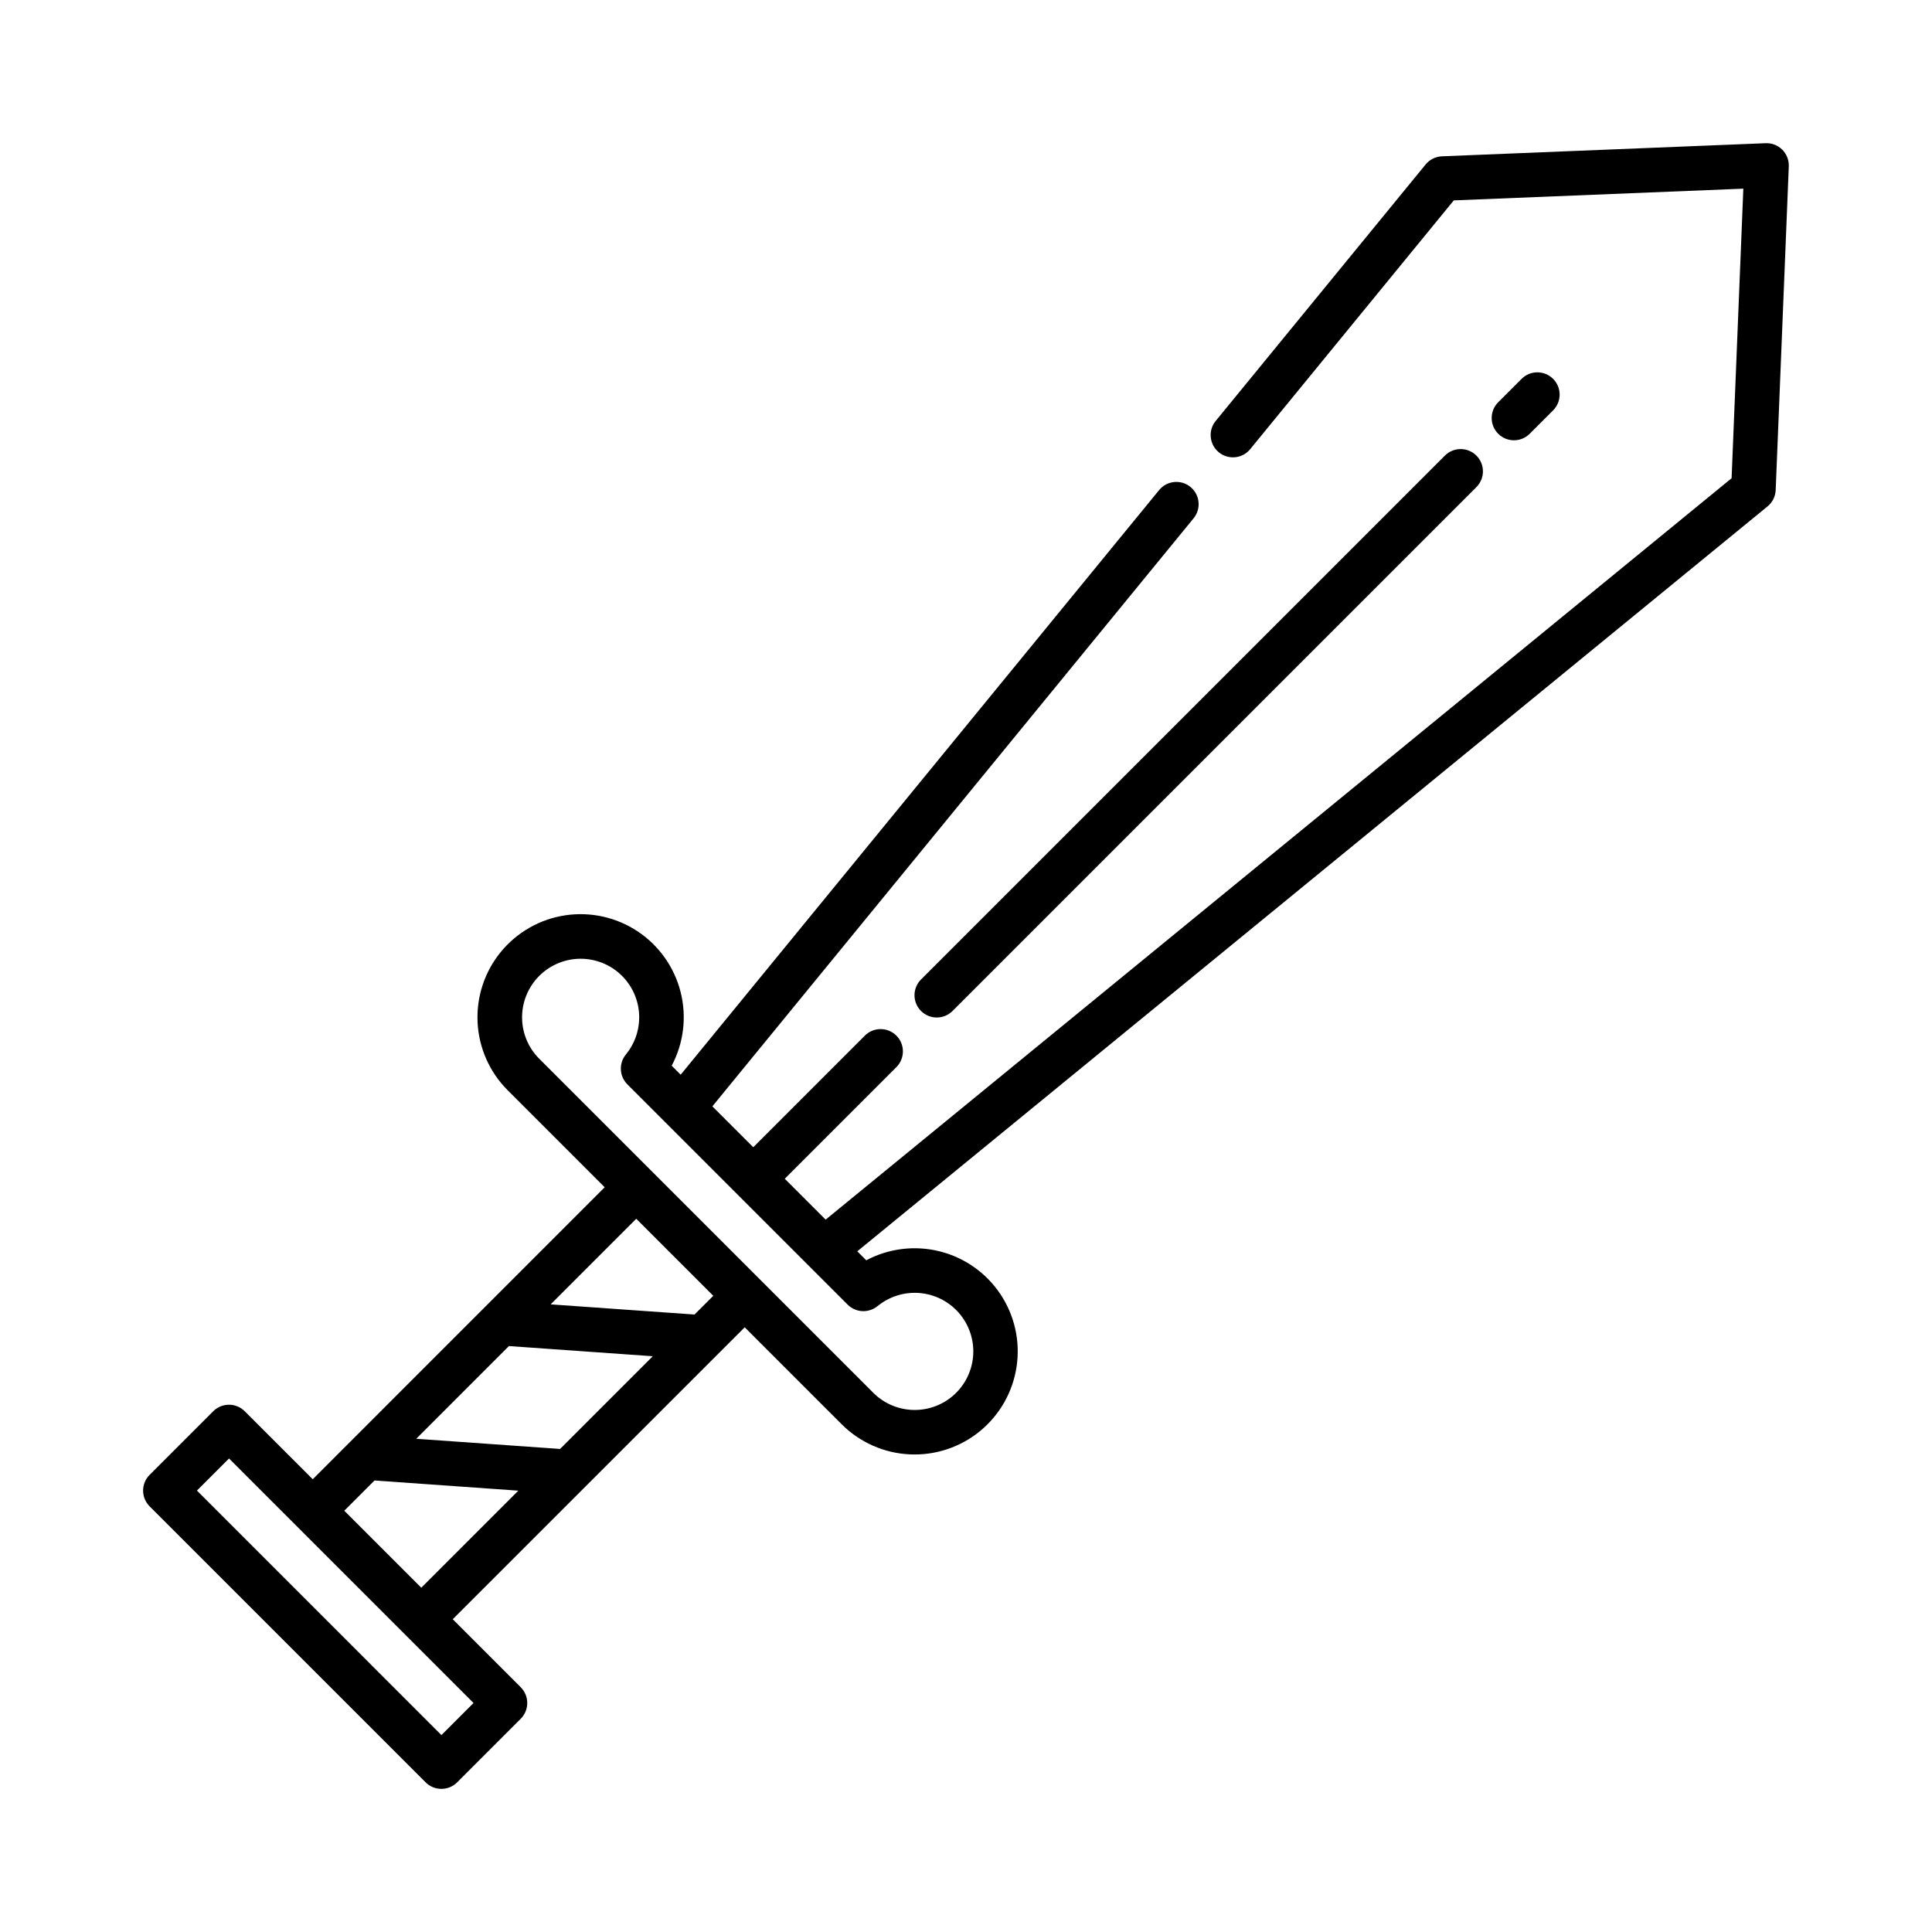 <?xml version="1.0" encoding="UTF-8"?>
<!-- Uploaded to: SVG Repo, www.svgrepo.com, Generator: SVG Repo Mixer Tools -->
<svg fill="#000000" width="800px" height="800px" version="1.1" viewBox="144 144 512 512" xmlns="http://www.w3.org/2000/svg">
 <g>
  <path d="m611.92 181.95-85.785 3.473c-1.688 0.07-3.266 0.855-4.332 2.164l-55.633 67.969c-2.062 2.523-1.691 6.246 0.832 8.309 2.523 2.066 6.242 1.695 8.309-0.828l53.953-65.93 76.738-3.109-3.109 76.738-240.09 196.48-10.836-10.832 29.582-29.582c2.305-2.305 2.305-6.043 0-8.352-2.305-2.305-6.043-2.305-8.352 0.004l-29.578 29.574-10.836-10.832 127.53-155.84c2.066-2.523 1.695-6.242-0.828-8.309-2.523-2.062-6.242-1.691-8.309 0.832l-126.79 154.93-2.379-2.379h-0.004c3.184-5.992 4.027-12.949 2.367-19.523-1.66-6.574-5.707-12.301-11.352-16.059-5.644-3.758-12.484-5.285-19.191-4.285-6.707 1.004-12.801 4.461-17.102 9.707-4.301 5.246-6.496 11.902-6.16 18.676 0.332 6.773 3.172 13.18 7.965 17.977l25.715 25.715-77.367 77.379-18.02-18.02c-1.105-1.109-2.609-1.73-4.172-1.73-1.566 0-3.07 0.621-4.176 1.73l-16.855 16.855c-2.309 2.305-2.309 6.043 0 8.348l73.141 73.141v0.004c1.105 1.105 2.609 1.727 4.176 1.727 1.562 0 3.066-0.621 4.172-1.727l16.855-16.855c1.109-1.109 1.73-2.609 1.73-4.176 0-1.566-0.621-3.07-1.73-4.176l-18.02-18.02 77.379-77.367 25.715 25.715c4.797 4.789 11.199 7.625 17.973 7.957 6.769 0.332 13.422-1.863 18.664-6.16 5.242-4.301 8.699-10.391 9.699-17.098 1.004-6.703-0.523-13.539-4.281-19.184-3.758-5.641-9.477-9.684-16.047-11.348-6.574-1.66-13.527-0.82-19.516 2.359l-2.379-2.379 241.23-197.41c1.305-1.066 2.09-2.644 2.16-4.328l3.473-85.785c0.066-1.648-0.559-3.25-1.723-4.414-1.168-1.168-2.769-1.793-4.414-1.723zm-342.43 413.36-8.508 8.508-64.793-64.797 8.508-8.508zm-13.844-30.547-20.406-20.406 8.008-8.012 38.113 2.695zm36.781-36.777-38.117-2.695 24.559-24.57 38.125 2.695zm35.629-35.621-38.125-2.695 22.68-22.684 20.414 20.414zm48.512-2.231c3.113-2.555 7.098-3.801 11.113-3.469 4.016 0.328 7.746 2.203 10.402 5.234 2.656 3.027 4.031 6.973 3.836 10.996-0.199 4.023-1.953 7.812-4.891 10.566-2.941 2.754-6.836 4.258-10.867 4.191-4.027-0.062-7.871-1.691-10.723-4.543l-88.539-88.539c-2.848-2.848-4.477-6.695-4.539-10.719-0.066-4.027 1.438-7.922 4.191-10.863 2.754-2.938 6.543-4.691 10.566-4.891 4.023-0.195 7.965 1.18 10.992 3.832 3.027 2.656 4.906 6.387 5.234 10.402 0.328 4.012-0.914 7.996-3.469 11.113-1.93 2.344-1.762 5.773 0.387 7.922l58.383 58.383v-0.004c2.144 2.144 5.566 2.309 7.914 0.387z"/>
  <path d="m388.08 411.92c1.109 1.105 2.609 1.73 4.176 1.73s3.07-0.625 4.176-1.73l138.83-138.83v-0.004c2.305-2.305 2.305-6.043 0-8.348-2.305-2.305-6.043-2.305-8.348 0l-138.83 138.83h-0.004c-1.105 1.109-1.727 2.609-1.727 4.176 0 1.566 0.621 3.066 1.727 4.176z"/>
  <path d="m549.39 258.95 6.199-6.199c2.305-2.305 2.305-6.043 0-8.348-2.309-2.309-6.047-2.309-8.352 0l-6.199 6.199c-2.305 2.305-2.305 6.043 0 8.348 2.305 2.309 6.043 2.309 8.352 0z"/>
 </g>
</svg>
